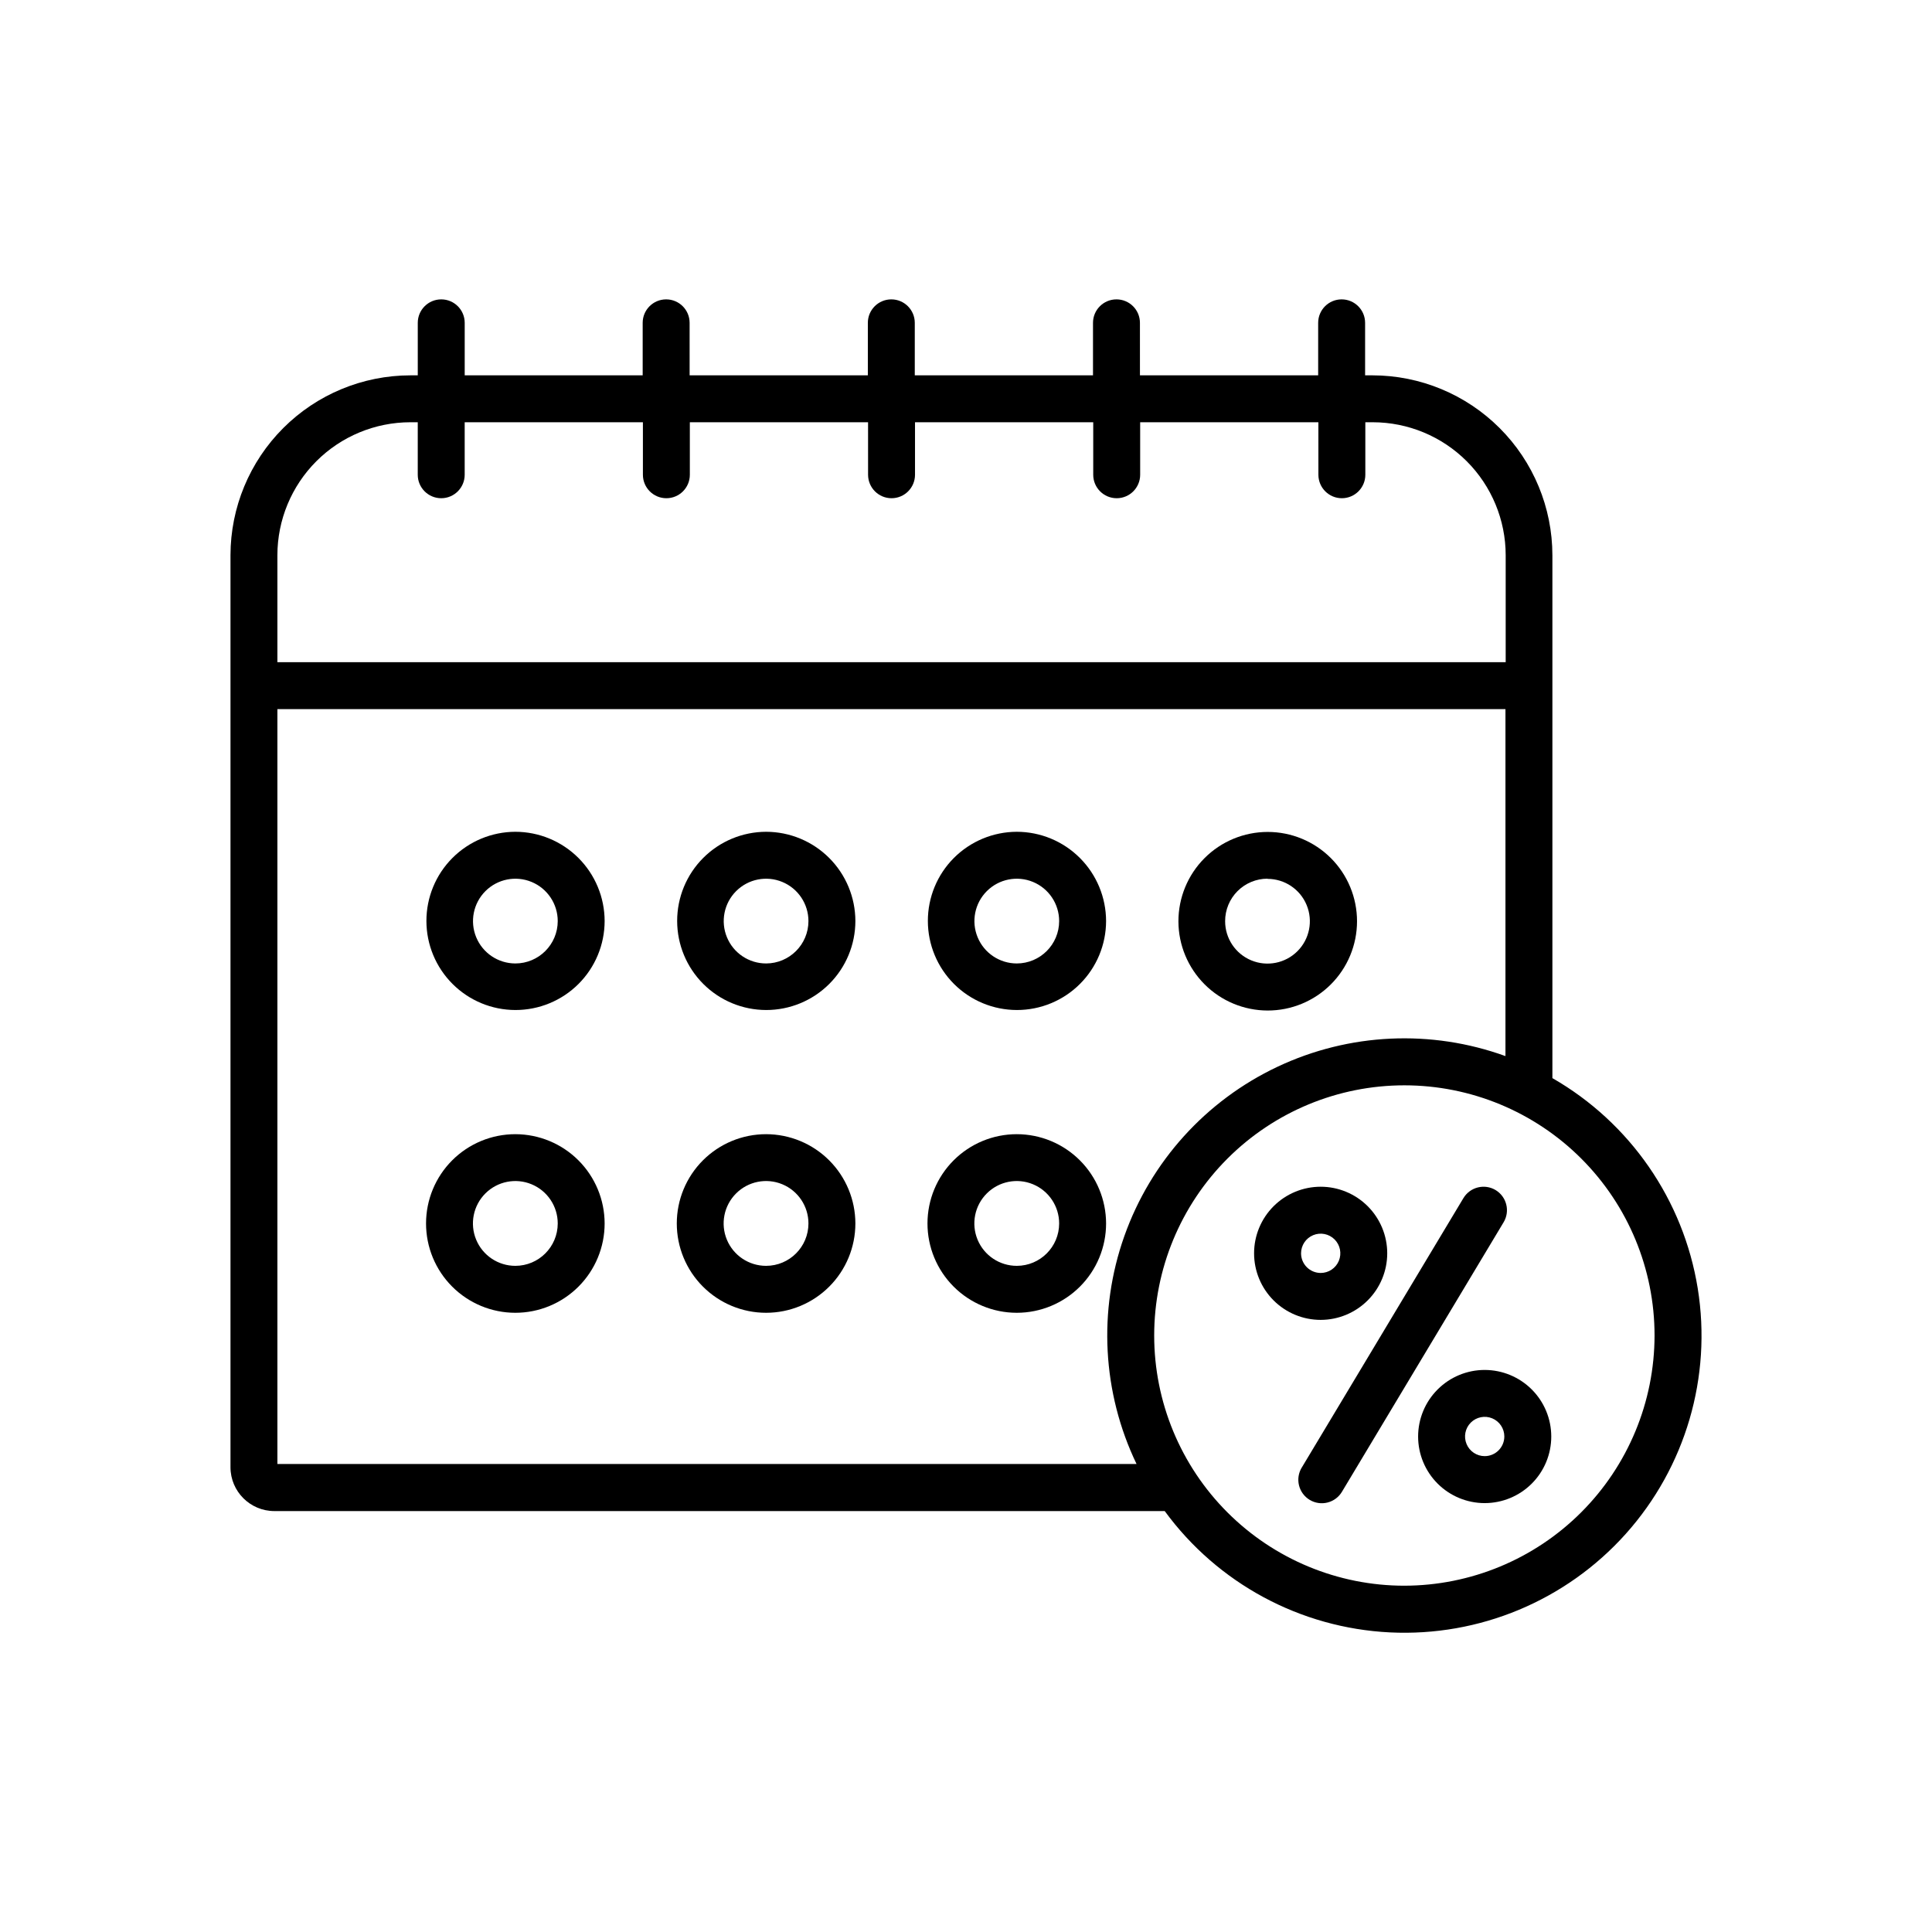 <?xml version="1.0" encoding="UTF-8"?>
<!-- Uploaded to: ICON Repo, www.svgrepo.com, Generator: ICON Repo Mixer Tools -->
<svg fill="#000000" width="800px" height="800px" version="1.1" viewBox="144 144 512 512" xmlns="http://www.w3.org/2000/svg">
 <g>
  <path d="m555.4 429.67v-138.53c-0.012-12.637-5.039-24.754-13.977-33.691-8.934-8.938-21.051-13.965-33.688-13.98h-1.969v-13.914c0-3.438-2.785-6.219-6.219-6.219-3.434 0-6.219 2.781-6.219 6.219v13.914h-47.23l-0.004-13.914c0-3.438-2.781-6.219-6.219-6.219-3.434 0-6.219 2.781-6.219 6.219v13.914h-47.23v-13.914c0-3.438-2.785-6.219-6.219-6.219-3.434 0-6.219 2.781-6.219 6.219v13.914h-47.23l-0.004-13.914c0-3.438-2.781-6.219-6.219-6.219-3.434 0-6.219 2.781-6.219 6.219v13.914h-47.164v-13.914c0-3.438-2.781-6.219-6.219-6.219-3.434 0-6.219 2.781-6.219 6.219v13.914h-1.969 0.004c-12.641 0.016-24.758 5.043-33.691 13.98-8.938 8.938-13.961 21.055-13.977 33.691v241.7c0.012 6.406 5.203 11.598 11.613 11.609h235.97c14.02 19.168 35.938 30.98 59.656 32.152 23.715 1.168 46.691-8.426 62.531-26.117s22.844-41.586 19.07-65.027c-3.777-23.445-17.934-43.93-38.527-55.75zm-302.66-173.77h1.969v13.914c0 3.434 2.785 6.219 6.219 6.219 3.434 0 6.219-2.785 6.219-6.219v-13.914h47.23v13.914c0 3.434 2.785 6.219 6.219 6.219 3.438 0 6.219-2.785 6.219-6.219v-13.914h47.23l0.004 13.914c0 3.434 2.785 6.219 6.219 6.219 3.434 0 6.219-2.785 6.219-6.219v-13.914h47.23v13.914c0 3.434 2.785 6.219 6.219 6.219 3.438 0 6.219-2.785 6.219-6.219v-13.914h47.23l0.004 13.914c0 3.434 2.785 6.219 6.219 6.219s6.219-2.785 6.219-6.219v-13.914h1.969c9.34 0.008 18.297 3.727 24.902 10.332 6.602 6.606 10.316 15.562 10.324 24.902v28.348l-325.51 0.004v-28.352c0.008-9.34 3.723-18.297 10.324-24.902 6.606-6.606 15.562-10.324 24.902-10.332zm-35.227 276.07v-200.05h325.45v91.953c-19.715-7.141-41.461-6.121-60.422 2.832-18.961 8.953-33.566 25.102-40.574 44.859-7.012 19.762-5.852 41.5 3.227 60.402zm298.66 32.258c-17.586 0-34.449-6.988-46.883-19.422s-19.418-29.297-19.418-46.883c0-17.582 6.984-34.449 19.418-46.883 12.434-12.434 29.297-19.418 46.883-19.418 17.586 0 34.449 6.984 46.883 19.418 12.434 12.434 19.418 29.301 19.418 46.883-0.02 17.578-7.012 34.43-19.441 46.859-12.43 12.43-29.281 19.422-46.859 19.445z"/>
  <path d="m280.57 364.43c-6.258 0.016-12.254 2.512-16.672 6.941-4.422 4.43-6.898 10.434-6.894 16.691 0.004 6.258 2.492 12.258 6.918 16.684 4.422 4.426 10.422 6.914 16.68 6.918 6.258 0.004 12.262-2.477 16.695-6.894 4.43-4.418 6.926-10.414 6.938-16.672-0.008-6.277-2.504-12.289-6.938-16.727-4.438-4.438-10.453-6.934-16.727-6.941zm0 34.895c-4.539-0.004-8.633-2.742-10.367-6.938-1.734-4.195-0.77-9.023 2.441-12.234 3.211-3.207 8.039-4.168 12.234-2.43 4.195 1.738 6.93 5.832 6.93 10.375-0.008 6.199-5.035 11.227-11.238 11.227z"/>
  <path d="m347.02 364.43c-6.258 0.016-12.254 2.512-16.672 6.941-4.418 4.43-6.898 10.434-6.894 16.691 0.004 6.258 2.492 12.258 6.918 16.684 4.422 4.426 10.426 6.914 16.68 6.918 6.258 0.004 12.262-2.477 16.695-6.894 4.43-4.418 6.926-10.414 6.938-16.672-0.008-6.277-2.504-12.289-6.938-16.727-4.438-4.438-10.453-6.934-16.727-6.941zm0 34.895c-4.539 0-8.637-2.734-10.371-6.934-1.738-4.195-0.777-9.023 2.434-12.234 3.211-3.211 8.039-4.172 12.234-2.434 4.195 1.738 6.93 5.832 6.93 10.375-0.004 6.195-5.027 11.219-11.227 11.227z"/>
  <path d="m413.46 364.43c-6.258 0.016-12.254 2.512-16.676 6.941-4.418 4.43-6.898 10.434-6.891 16.691 0.004 6.258 2.492 12.258 6.914 16.684 4.426 4.426 10.426 6.914 16.684 6.918 6.258 0.004 12.262-2.477 16.691-6.894 4.434-4.418 6.93-10.414 6.941-16.672-0.008-6.277-2.504-12.289-6.941-16.727-4.434-4.438-10.449-6.934-16.723-6.941zm0 34.895c-4.543 0-8.637-2.734-10.375-6.934-1.738-4.195-0.777-9.023 2.434-12.234 3.211-3.211 8.043-4.172 12.238-2.434 4.195 1.738 6.93 5.832 6.93 10.375-0.004 6.195-5.031 11.219-11.227 11.227z"/>
  <path d="m479.91 411.8c6.281 0.016 12.312-2.469 16.758-6.906 4.449-4.438 6.953-10.457 6.957-16.742 0.004-6.281-2.492-12.309-6.934-16.75s-10.469-6.934-16.75-6.93c-6.281 0.004-12.305 2.504-16.738 6.953-4.438 4.449-6.922 10.48-6.91 16.762 0.02 6.258 2.516 12.25 6.941 16.676 4.422 4.426 10.418 6.918 16.676 6.938zm0-34.895v0.004c4.539 0.004 8.629 2.742 10.363 6.938 1.738 4.195 0.773 9.023-2.438 12.23-3.211 3.211-8.039 4.168-12.234 2.43-4.195-1.738-6.93-5.832-6.93-10.371-0.012-2.988 1.168-5.856 3.277-7.973 2.109-2.113 4.973-3.305 7.961-3.305z"/>
  <path d="m280.57 444.57c-6.277 0-12.297 2.492-16.734 6.93s-6.93 10.457-6.93 16.734c0 6.277 2.492 12.297 6.93 16.734s10.457 6.934 16.734 6.934c6.277 0 12.297-2.496 16.734-6.934s6.93-10.457 6.93-16.734c-0.008-6.273-2.504-12.289-6.938-16.723-4.438-4.438-10.453-6.934-16.727-6.941zm0 34.895v-0.004c-4.547 0-8.645-2.738-10.383-6.938-1.738-4.199-0.777-9.035 2.441-12.246 3.215-3.215 8.051-4.172 12.25-2.43 4.195 1.742 6.934 5.84 6.93 10.387-0.008 6.203-5.035 11.227-11.238 11.227z"/>
  <path d="m347.02 444.57c-6.277 0-12.297 2.492-16.734 6.93s-6.93 10.457-6.93 16.734c0 6.277 2.492 12.297 6.93 16.734s10.457 6.934 16.734 6.934c6.277 0 12.297-2.496 16.734-6.934s6.93-10.457 6.93-16.734c-0.008-6.273-2.504-12.289-6.938-16.723-4.438-4.438-10.453-6.934-16.727-6.941zm0 34.895v-0.004c-4.547 0.004-8.648-2.731-10.391-6.93-1.742-4.199-0.781-9.035 2.434-12.25 3.215-3.219 8.051-4.18 12.254-2.438 4.199 1.742 6.934 5.844 6.93 10.391-0.004 6.199-5.027 11.223-11.227 11.227z"/>
  <path d="m413.46 444.57c-6.277 0-12.297 2.492-16.734 6.93s-6.934 10.457-6.934 16.734c0 6.277 2.496 12.297 6.934 16.734s10.457 6.934 16.734 6.934c6.273 0 12.293-2.496 16.734-6.934 4.438-4.438 6.93-10.457 6.93-16.734-0.008-6.273-2.504-12.289-6.941-16.723-4.434-4.438-10.449-6.934-16.723-6.941zm0 34.895v-0.004c-4.547 0.004-8.648-2.731-10.391-6.93-1.742-4.199-0.781-9.035 2.434-12.25 3.215-3.219 8.051-4.18 12.25-2.438 4.199 1.742 6.938 5.844 6.934 10.391-0.004 6.199-5.031 11.223-11.227 11.227z"/>
  <path d="m540.35 459.38c-2.945-1.762-6.762-0.805-8.531 2.137l-42.832 71.391-0.004-0.004c-0.867 1.418-1.129 3.121-0.734 4.731 0.395 1.613 1.418 3 2.84 3.852 1.426 0.855 3.129 1.105 4.738 0.691 1.605-0.41 2.984-1.445 3.824-2.875l42.832-71.41c1.75-2.941 0.797-6.742-2.133-8.512z"/>
  <path d="m537.46 507.05c-4.68 0-9.168 1.859-12.477 5.172-3.309 3.309-5.168 7.797-5.168 12.477 0 4.68 1.859 9.168 5.172 12.477 3.309 3.309 7.797 5.164 12.477 5.164 4.68-0.004 9.168-1.863 12.477-5.176 3.309-3.309 5.164-7.797 5.16-12.48-0.004-4.676-1.863-9.16-5.172-12.465-3.309-3.305-7.793-5.164-12.469-5.168zm0 22.84c-2.106 0-4.004-1.27-4.809-3.215-0.809-1.945-0.363-4.184 1.125-5.672 1.492-1.488 3.731-1.934 5.676-1.129 1.945 0.809 3.211 2.703 3.211 4.809-0.004 2.875-2.332 5.203-5.203 5.207z"/>
  <path d="m511.63 476.14c0-4.68-1.859-9.168-5.168-12.477-3.309-3.309-7.797-5.168-12.477-5.168-4.68 0.004-9.168 1.863-12.477 5.172-3.309 3.312-5.168 7.801-5.164 12.48 0 4.68 1.863 9.168 5.172 12.473 3.312 3.309 7.801 5.164 12.48 5.164 4.676-0.008 9.16-1.867 12.465-5.176 3.309-3.309 5.168-7.793 5.168-12.469zm-22.84 0h0.004c0-2.106 1.266-4.004 3.211-4.809 1.945-0.805 4.184-0.359 5.672 1.129 1.488 1.488 1.934 3.727 1.129 5.672-0.805 1.945-2.703 3.215-4.809 3.215-1.379 0-2.703-0.551-3.68-1.527-0.977-0.977-1.523-2.301-1.523-3.68z"/>
 </g>
</svg>